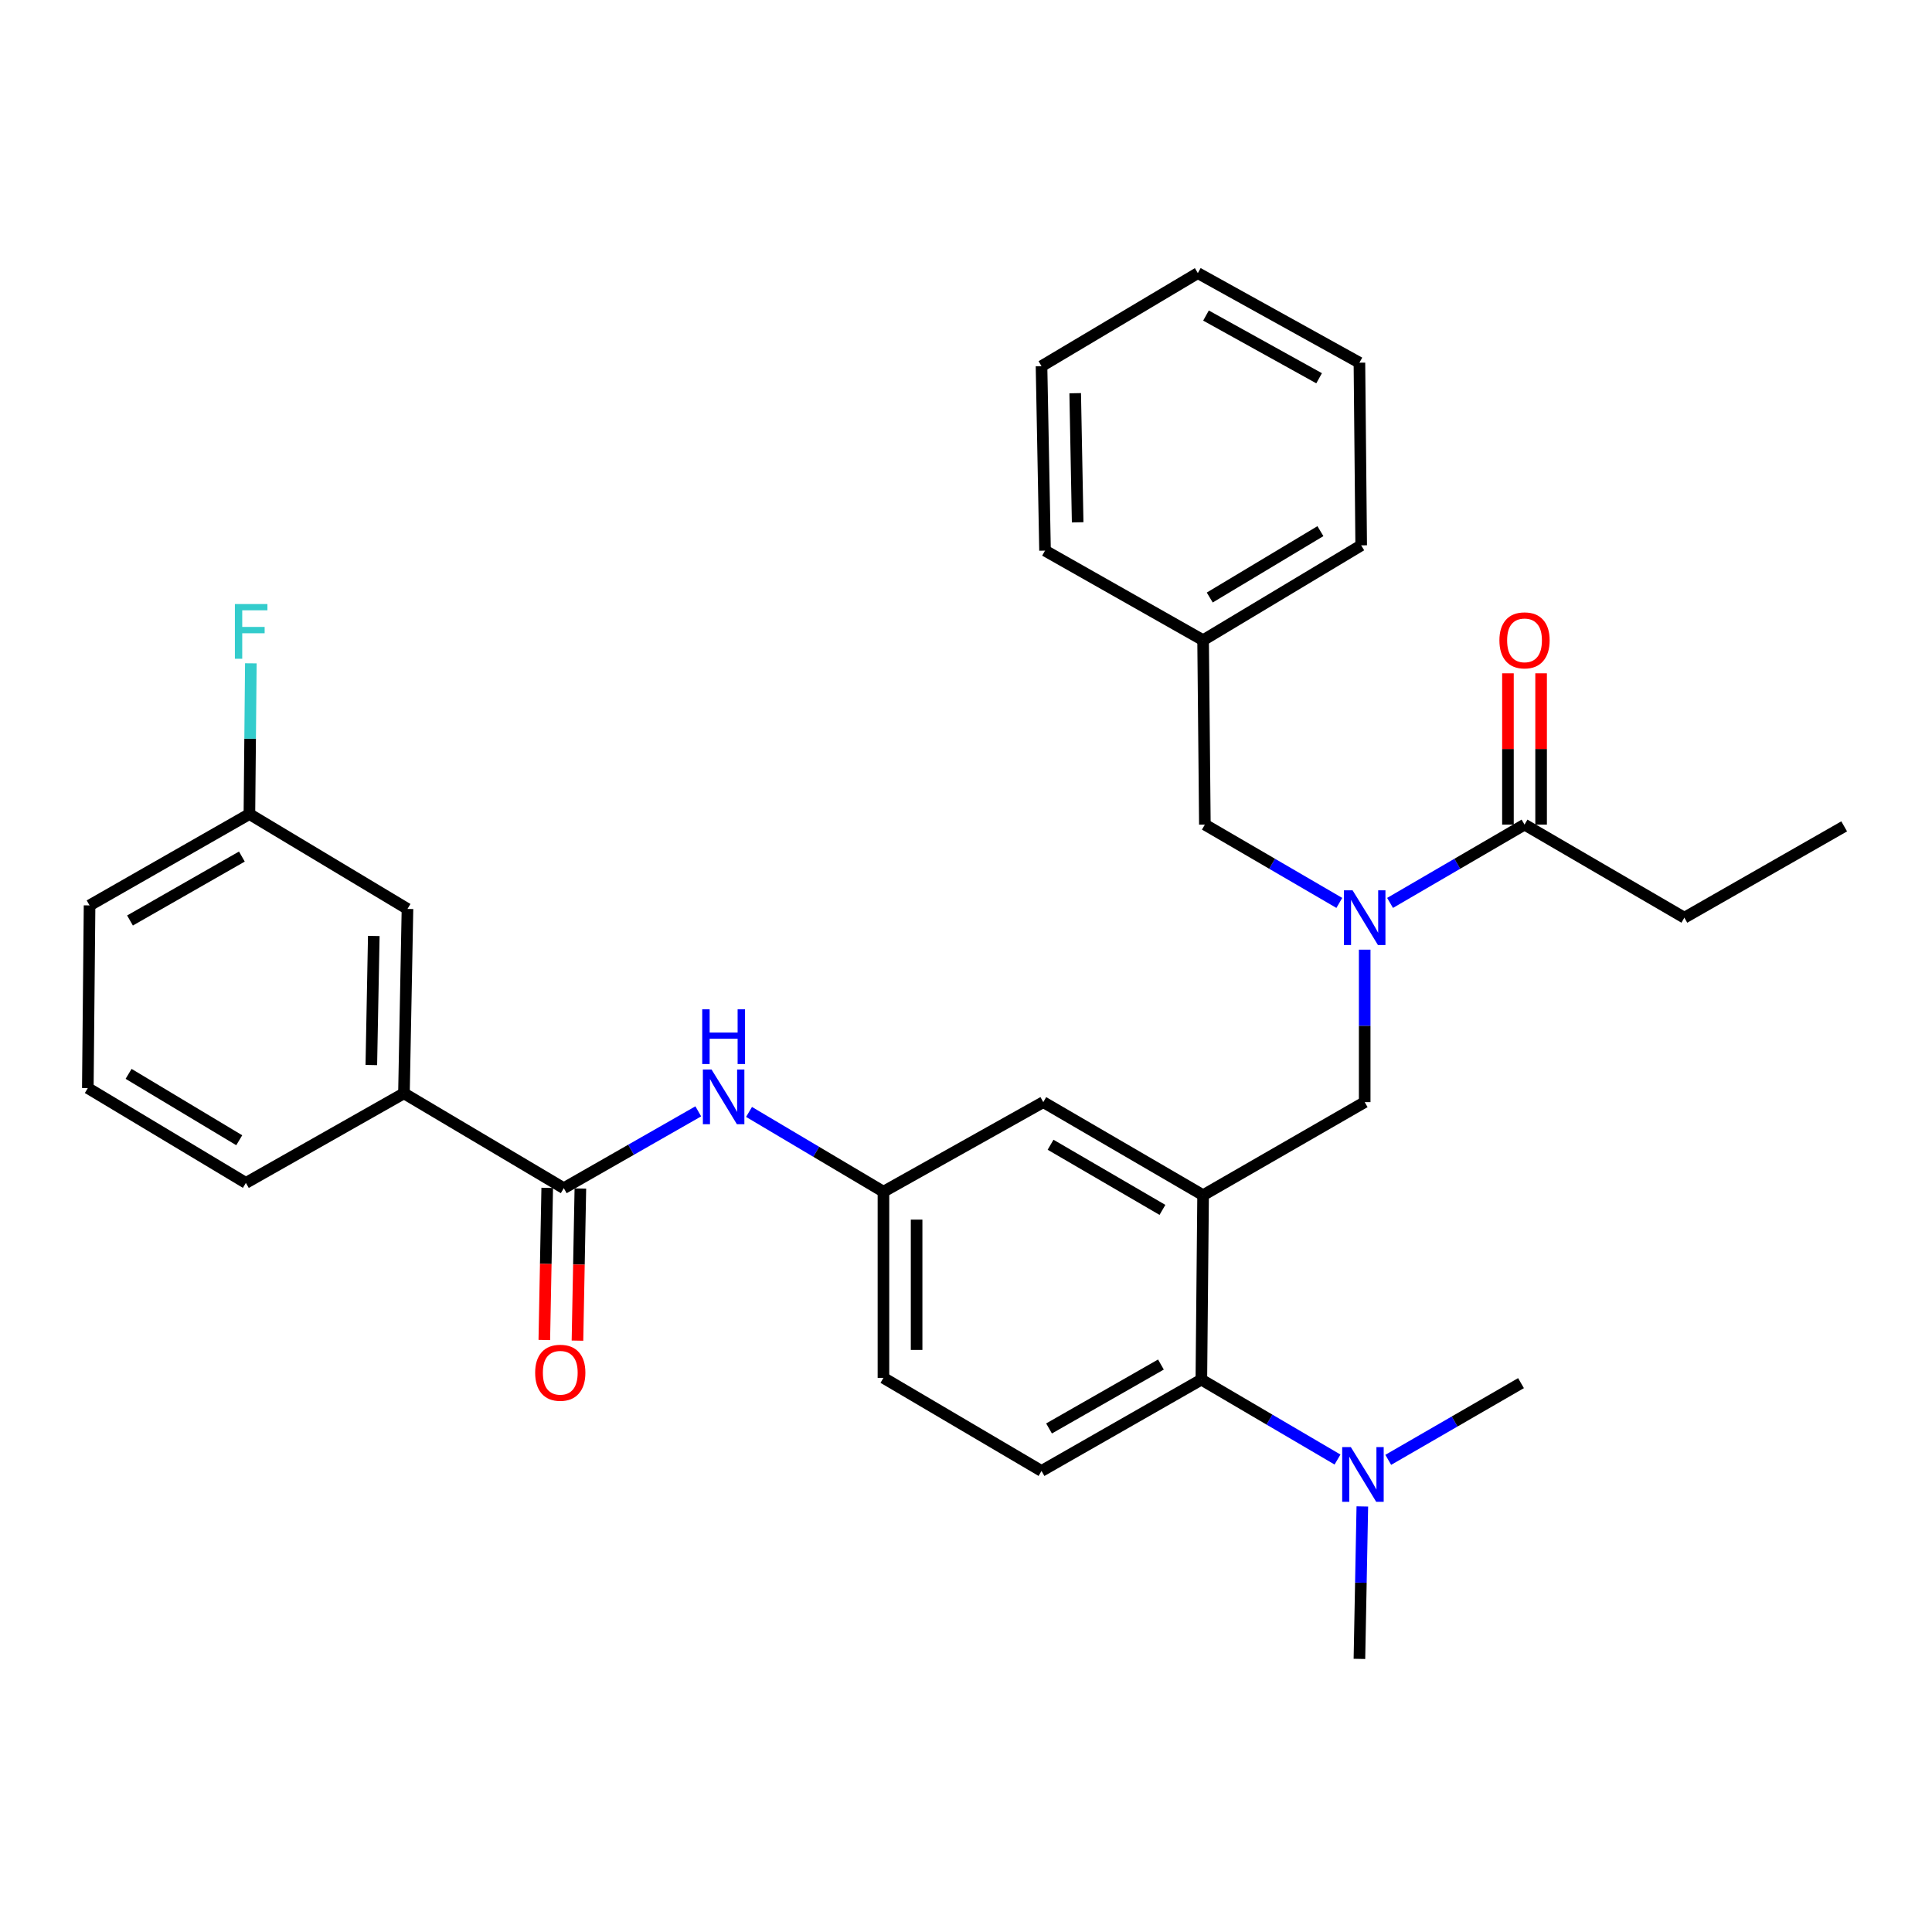 <?xml version='1.0' encoding='iso-8859-1'?>
<svg version='1.1' baseProfile='full'
              xmlns='http://www.w3.org/2000/svg'
                      xmlns:rdkit='http://www.rdkit.org/xml'
                      xmlns:xlink='http://www.w3.org/1999/xlink'
                  xml:space='preserve'
width='1000px' height='1000px' viewBox='0 0 1000 1000'>
<!-- END OF HEADER -->
<rect style='opacity:1.0;fill:#FFFFFF;stroke:none' width='1000' height='1000' x='0' y='0'> </rect>
<path class='bond-0' d='M 361.427,575.229 L 326.622,595.114' style='fill:none;fill-rule:evenodd;stroke:#0000FF;stroke-width:6px;stroke-linecap:butt;stroke-linejoin:miter;stroke-opacity:1' />
<path class='bond-0' d='M 326.622,595.114 L 291.818,615' style='fill:none;fill-rule:evenodd;stroke:#000000;stroke-width:6px;stroke-linecap:butt;stroke-linejoin:miter;stroke-opacity:1' />
<path class='bond-1' d='M 387.694,575.532 L 422.482,596.177' style='fill:none;fill-rule:evenodd;stroke:#0000FF;stroke-width:6px;stroke-linecap:butt;stroke-linejoin:miter;stroke-opacity:1' />
<path class='bond-1' d='M 422.482,596.177 L 457.271,616.821' style='fill:none;fill-rule:evenodd;stroke:#000000;stroke-width:6px;stroke-linecap:butt;stroke-linejoin:miter;stroke-opacity:1' />
<path class='bond-2' d='M 209.086,565.91 L 210.908,470.459' style='fill:none;fill-rule:evenodd;stroke:#000000;stroke-width:6px;stroke-linecap:butt;stroke-linejoin:miter;stroke-opacity:1' />
<path class='bond-2' d='M 192.198,551.265 L 193.473,484.449' style='fill:none;fill-rule:evenodd;stroke:#000000;stroke-width:6px;stroke-linecap:butt;stroke-linejoin:miter;stroke-opacity:1' />
<path class='bond-3' d='M 209.086,565.91 L 127.27,612.273' style='fill:none;fill-rule:evenodd;stroke:#000000;stroke-width:6px;stroke-linecap:butt;stroke-linejoin:miter;stroke-opacity:1' />
<path class='bond-4' d='M 209.086,565.91 L 291.818,615' style='fill:none;fill-rule:evenodd;stroke:#000000;stroke-width:6px;stroke-linecap:butt;stroke-linejoin:miter;stroke-opacity:1' />
<path class='bond-5' d='M 283.237,614.836 L 282.486,654.209' style='fill:none;fill-rule:evenodd;stroke:#000000;stroke-width:6px;stroke-linecap:butt;stroke-linejoin:miter;stroke-opacity:1' />
<path class='bond-5' d='M 282.486,654.209 L 281.735,693.581' style='fill:none;fill-rule:evenodd;stroke:#FF0000;stroke-width:6px;stroke-linecap:butt;stroke-linejoin:miter;stroke-opacity:1' />
<path class='bond-5' d='M 300.398,615.164 L 299.647,654.536' style='fill:none;fill-rule:evenodd;stroke:#000000;stroke-width:6px;stroke-linecap:butt;stroke-linejoin:miter;stroke-opacity:1' />
<path class='bond-5' d='M 299.647,654.536 L 298.896,693.909' style='fill:none;fill-rule:evenodd;stroke:#FF0000;stroke-width:6px;stroke-linecap:butt;stroke-linejoin:miter;stroke-opacity:1' />
<path class='bond-6' d='M 210.908,470.459 L 129.092,421.359' style='fill:none;fill-rule:evenodd;stroke:#000000;stroke-width:6px;stroke-linecap:butt;stroke-linejoin:miter;stroke-opacity:1' />
<path class='bond-7' d='M 871.824,474.998 L 954.545,427.729' style='fill:none;fill-rule:evenodd;stroke:#000000;stroke-width:6px;stroke-linecap:butt;stroke-linejoin:miter;stroke-opacity:1' />
<path class='bond-8' d='M 871.824,474.998 L 789.092,426.814' style='fill:none;fill-rule:evenodd;stroke:#000000;stroke-width:6px;stroke-linecap:butt;stroke-linejoin:miter;stroke-opacity:1' />
<path class='bond-9' d='M 706.361,491.544 L 706.361,531.001' style='fill:none;fill-rule:evenodd;stroke:#0000FF;stroke-width:6px;stroke-linecap:butt;stroke-linejoin:miter;stroke-opacity:1' />
<path class='bond-9' d='M 706.361,531.001 L 706.361,570.459' style='fill:none;fill-rule:evenodd;stroke:#000000;stroke-width:6px;stroke-linecap:butt;stroke-linejoin:miter;stroke-opacity:1' />
<path class='bond-10' d='M 719.495,467.348 L 754.293,447.081' style='fill:none;fill-rule:evenodd;stroke:#0000FF;stroke-width:6px;stroke-linecap:butt;stroke-linejoin:miter;stroke-opacity:1' />
<path class='bond-10' d='M 754.293,447.081 L 789.092,426.814' style='fill:none;fill-rule:evenodd;stroke:#000000;stroke-width:6px;stroke-linecap:butt;stroke-linejoin:miter;stroke-opacity:1' />
<path class='bond-11' d='M 693.228,467.348 L 658.434,447.081' style='fill:none;fill-rule:evenodd;stroke:#0000FF;stroke-width:6px;stroke-linecap:butt;stroke-linejoin:miter;stroke-opacity:1' />
<path class='bond-11' d='M 658.434,447.081 L 623.639,426.814' style='fill:none;fill-rule:evenodd;stroke:#000000;stroke-width:6px;stroke-linecap:butt;stroke-linejoin:miter;stroke-opacity:1' />
<path class='bond-12' d='M 797.674,426.814 L 797.674,387.661' style='fill:none;fill-rule:evenodd;stroke:#000000;stroke-width:6px;stroke-linecap:butt;stroke-linejoin:miter;stroke-opacity:1' />
<path class='bond-12' d='M 797.674,387.661 L 797.674,348.508' style='fill:none;fill-rule:evenodd;stroke:#FF0000;stroke-width:6px;stroke-linecap:butt;stroke-linejoin:miter;stroke-opacity:1' />
<path class='bond-12' d='M 780.51,426.814 L 780.51,387.661' style='fill:none;fill-rule:evenodd;stroke:#000000;stroke-width:6px;stroke-linecap:butt;stroke-linejoin:miter;stroke-opacity:1' />
<path class='bond-12' d='M 780.51,387.661 L 780.51,348.508' style='fill:none;fill-rule:evenodd;stroke:#FF0000;stroke-width:6px;stroke-linecap:butt;stroke-linejoin:miter;stroke-opacity:1' />
<path class='bond-13' d='M 622.724,331.362 L 623.639,426.814' style='fill:none;fill-rule:evenodd;stroke:#000000;stroke-width:6px;stroke-linecap:butt;stroke-linejoin:miter;stroke-opacity:1' />
<path class='bond-14' d='M 622.724,331.362 L 704.549,282.272' style='fill:none;fill-rule:evenodd;stroke:#000000;stroke-width:6px;stroke-linecap:butt;stroke-linejoin:miter;stroke-opacity:1' />
<path class='bond-14' d='M 626.168,309.28 L 683.445,274.917' style='fill:none;fill-rule:evenodd;stroke:#000000;stroke-width:6px;stroke-linecap:butt;stroke-linejoin:miter;stroke-opacity:1' />
<path class='bond-15' d='M 622.724,331.362 L 540.908,285' style='fill:none;fill-rule:evenodd;stroke:#000000;stroke-width:6px;stroke-linecap:butt;stroke-linejoin:miter;stroke-opacity:1' />
<path class='bond-16' d='M 706.361,570.459 L 622.724,618.633' style='fill:none;fill-rule:evenodd;stroke:#000000;stroke-width:6px;stroke-linecap:butt;stroke-linejoin:miter;stroke-opacity:1' />
<path class='bond-17' d='M 703.634,858.636 L 704.387,819.183' style='fill:none;fill-rule:evenodd;stroke:#000000;stroke-width:6px;stroke-linecap:butt;stroke-linejoin:miter;stroke-opacity:1' />
<path class='bond-17' d='M 704.387,819.183 L 705.139,779.731' style='fill:none;fill-rule:evenodd;stroke:#0000FF;stroke-width:6px;stroke-linecap:butt;stroke-linejoin:miter;stroke-opacity:1' />
<path class='bond-18' d='M 718.557,755.613 L 752.914,735.759' style='fill:none;fill-rule:evenodd;stroke:#0000FF;stroke-width:6px;stroke-linecap:butt;stroke-linejoin:miter;stroke-opacity:1' />
<path class='bond-18' d='M 752.914,735.759 L 787.271,715.906' style='fill:none;fill-rule:evenodd;stroke:#000000;stroke-width:6px;stroke-linecap:butt;stroke-linejoin:miter;stroke-opacity:1' />
<path class='bond-19' d='M 692.291,755.457 L 657.054,734.776' style='fill:none;fill-rule:evenodd;stroke:#0000FF;stroke-width:6px;stroke-linecap:butt;stroke-linejoin:miter;stroke-opacity:1' />
<path class='bond-19' d='M 657.054,734.776 L 621.818,714.094' style='fill:none;fill-rule:evenodd;stroke:#000000;stroke-width:6px;stroke-linecap:butt;stroke-linejoin:miter;stroke-opacity:1' />
<path class='bond-20' d='M 457.271,616.821 L 457.271,713.179' style='fill:none;fill-rule:evenodd;stroke:#000000;stroke-width:6px;stroke-linecap:butt;stroke-linejoin:miter;stroke-opacity:1' />
<path class='bond-20' d='M 474.435,631.275 L 474.435,698.725' style='fill:none;fill-rule:evenodd;stroke:#000000;stroke-width:6px;stroke-linecap:butt;stroke-linejoin:miter;stroke-opacity:1' />
<path class='bond-21' d='M 457.271,616.821 L 540.002,570.459' style='fill:none;fill-rule:evenodd;stroke:#000000;stroke-width:6px;stroke-linecap:butt;stroke-linejoin:miter;stroke-opacity:1' />
<path class='bond-22' d='M 457.271,713.179 L 539.087,761.363' style='fill:none;fill-rule:evenodd;stroke:#000000;stroke-width:6px;stroke-linecap:butt;stroke-linejoin:miter;stroke-opacity:1' />
<path class='bond-23' d='M 539.087,761.363 L 621.818,714.094' style='fill:none;fill-rule:evenodd;stroke:#000000;stroke-width:6px;stroke-linecap:butt;stroke-linejoin:miter;stroke-opacity:1' />
<path class='bond-23' d='M 542.981,739.369 L 600.893,706.281' style='fill:none;fill-rule:evenodd;stroke:#000000;stroke-width:6px;stroke-linecap:butt;stroke-linejoin:miter;stroke-opacity:1' />
<path class='bond-24' d='M 621.818,714.094 L 622.724,618.633' style='fill:none;fill-rule:evenodd;stroke:#000000;stroke-width:6px;stroke-linecap:butt;stroke-linejoin:miter;stroke-opacity:1' />
<path class='bond-25' d='M 622.724,618.633 L 540.002,570.459' style='fill:none;fill-rule:evenodd;stroke:#000000;stroke-width:6px;stroke-linecap:butt;stroke-linejoin:miter;stroke-opacity:1' />
<path class='bond-25' d='M 601.678,626.239 L 543.773,592.517' style='fill:none;fill-rule:evenodd;stroke:#000000;stroke-width:6px;stroke-linecap:butt;stroke-linejoin:miter;stroke-opacity:1' />
<path class='bond-26' d='M 704.549,282.272 L 703.634,187.726' style='fill:none;fill-rule:evenodd;stroke:#000000;stroke-width:6px;stroke-linecap:butt;stroke-linejoin:miter;stroke-opacity:1' />
<path class='bond-27' d='M 540.908,285 L 539.087,189.529' style='fill:none;fill-rule:evenodd;stroke:#000000;stroke-width:6px;stroke-linecap:butt;stroke-linejoin:miter;stroke-opacity:1' />
<path class='bond-27' d='M 557.796,270.352 L 556.521,203.522' style='fill:none;fill-rule:evenodd;stroke:#000000;stroke-width:6px;stroke-linecap:butt;stroke-linejoin:miter;stroke-opacity:1' />
<path class='bond-28' d='M 703.634,187.726 L 619.997,141.364' style='fill:none;fill-rule:evenodd;stroke:#000000;stroke-width:6px;stroke-linecap:butt;stroke-linejoin:miter;stroke-opacity:1' />
<path class='bond-28' d='M 682.767,195.784 L 624.221,163.33' style='fill:none;fill-rule:evenodd;stroke:#000000;stroke-width:6px;stroke-linecap:butt;stroke-linejoin:miter;stroke-opacity:1' />
<path class='bond-29' d='M 539.087,189.529 L 619.997,141.364' style='fill:none;fill-rule:evenodd;stroke:#000000;stroke-width:6px;stroke-linecap:butt;stroke-linejoin:miter;stroke-opacity:1' />
<path class='bond-30' d='M 129.092,421.359 L 129.466,382.348' style='fill:none;fill-rule:evenodd;stroke:#000000;stroke-width:6px;stroke-linecap:butt;stroke-linejoin:miter;stroke-opacity:1' />
<path class='bond-30' d='M 129.466,382.348 L 129.839,343.337' style='fill:none;fill-rule:evenodd;stroke:#33CCCC;stroke-width:6px;stroke-linecap:butt;stroke-linejoin:miter;stroke-opacity:1' />
<path class='bond-31' d='M 129.092,421.359 L 46.36,468.637' style='fill:none;fill-rule:evenodd;stroke:#000000;stroke-width:6px;stroke-linecap:butt;stroke-linejoin:miter;stroke-opacity:1' />
<path class='bond-31' d='M 125.198,443.354 L 67.286,476.448' style='fill:none;fill-rule:evenodd;stroke:#000000;stroke-width:6px;stroke-linecap:butt;stroke-linejoin:miter;stroke-opacity:1' />
<path class='bond-32' d='M 127.27,612.273 L 45.455,563.183' style='fill:none;fill-rule:evenodd;stroke:#000000;stroke-width:6px;stroke-linecap:butt;stroke-linejoin:miter;stroke-opacity:1' />
<path class='bond-32' d='M 123.829,590.191 L 66.558,555.829' style='fill:none;fill-rule:evenodd;stroke:#000000;stroke-width:6px;stroke-linecap:butt;stroke-linejoin:miter;stroke-opacity:1' />
<path class='bond-33' d='M 45.455,563.183 L 46.36,468.637' style='fill:none;fill-rule:evenodd;stroke:#000000;stroke-width:6px;stroke-linecap:butt;stroke-linejoin:miter;stroke-opacity:1' />
<path  class='atom-0' d='M 368.289 553.572
L 377.569 568.572
Q 378.489 570.052, 379.969 572.732
Q 381.449 575.412, 381.529 575.572
L 381.529 553.572
L 385.289 553.572
L 385.289 581.892
L 381.409 581.892
L 371.449 565.492
Q 370.289 563.572, 369.049 561.372
Q 367.849 559.172, 367.489 558.492
L 367.489 581.892
L 363.809 581.892
L 363.809 553.572
L 368.289 553.572
' fill='#0000FF'/>
<path  class='atom-0' d='M 363.469 522.42
L 367.309 522.42
L 367.309 534.46
L 381.789 534.46
L 381.789 522.42
L 385.629 522.42
L 385.629 550.74
L 381.789 550.74
L 381.789 537.66
L 367.309 537.66
L 367.309 550.74
L 363.469 550.74
L 363.469 522.42
' fill='#0000FF'/>
<path  class='atom-3' d='M 276.996 710.532
Q 276.996 703.732, 280.356 699.932
Q 283.716 696.132, 289.996 696.132
Q 296.276 696.132, 299.636 699.932
Q 302.996 703.732, 302.996 710.532
Q 302.996 717.412, 299.596 721.332
Q 296.196 725.212, 289.996 725.212
Q 283.756 725.212, 280.356 721.332
Q 276.996 717.452, 276.996 710.532
M 289.996 722.012
Q 294.316 722.012, 296.636 719.132
Q 298.996 716.212, 298.996 710.532
Q 298.996 704.972, 296.636 702.172
Q 294.316 699.332, 289.996 699.332
Q 285.676 699.332, 283.316 702.132
Q 280.996 704.932, 280.996 710.532
Q 280.996 716.252, 283.316 719.132
Q 285.676 722.012, 289.996 722.012
' fill='#FF0000'/>
<path  class='atom-6' d='M 700.101 460.838
L 709.381 475.838
Q 710.301 477.318, 711.781 479.998
Q 713.261 482.678, 713.341 482.838
L 713.341 460.838
L 717.101 460.838
L 717.101 489.158
L 713.221 489.158
L 703.261 472.758
Q 702.101 470.838, 700.861 468.638
Q 699.661 466.438, 699.301 465.758
L 699.301 489.158
L 695.621 489.158
L 695.621 460.838
L 700.101 460.838
' fill='#0000FF'/>
<path  class='atom-8' d='M 776.092 331.442
Q 776.092 324.642, 779.452 320.842
Q 782.812 317.042, 789.092 317.042
Q 795.372 317.042, 798.732 320.842
Q 802.092 324.642, 802.092 331.442
Q 802.092 338.322, 798.692 342.242
Q 795.292 346.122, 789.092 346.122
Q 782.852 346.122, 779.452 342.242
Q 776.092 338.362, 776.092 331.442
M 789.092 342.922
Q 793.412 342.922, 795.732 340.042
Q 798.092 337.122, 798.092 331.442
Q 798.092 325.882, 795.732 323.082
Q 793.412 320.242, 789.092 320.242
Q 784.772 320.242, 782.412 323.042
Q 780.092 325.842, 780.092 331.442
Q 780.092 337.162, 782.412 340.042
Q 784.772 342.922, 789.092 342.922
' fill='#FF0000'/>
<path  class='atom-14' d='M 699.195 749.024
L 708.475 764.024
Q 709.395 765.504, 710.875 768.184
Q 712.355 770.864, 712.435 771.024
L 712.435 749.024
L 716.195 749.024
L 716.195 777.344
L 712.315 777.344
L 702.355 760.944
Q 701.195 759.024, 699.955 756.824
Q 698.755 754.624, 698.395 753.944
L 698.395 777.344
L 694.715 777.344
L 694.715 749.024
L 699.195 749.024
' fill='#0000FF'/>
<path  class='atom-28' d='M 121.578 312.653
L 138.418 312.653
L 138.418 315.893
L 125.378 315.893
L 125.378 324.493
L 136.978 324.493
L 136.978 327.773
L 125.378 327.773
L 125.378 340.973
L 121.578 340.973
L 121.578 312.653
' fill='#33CCCC'/>
</svg>
